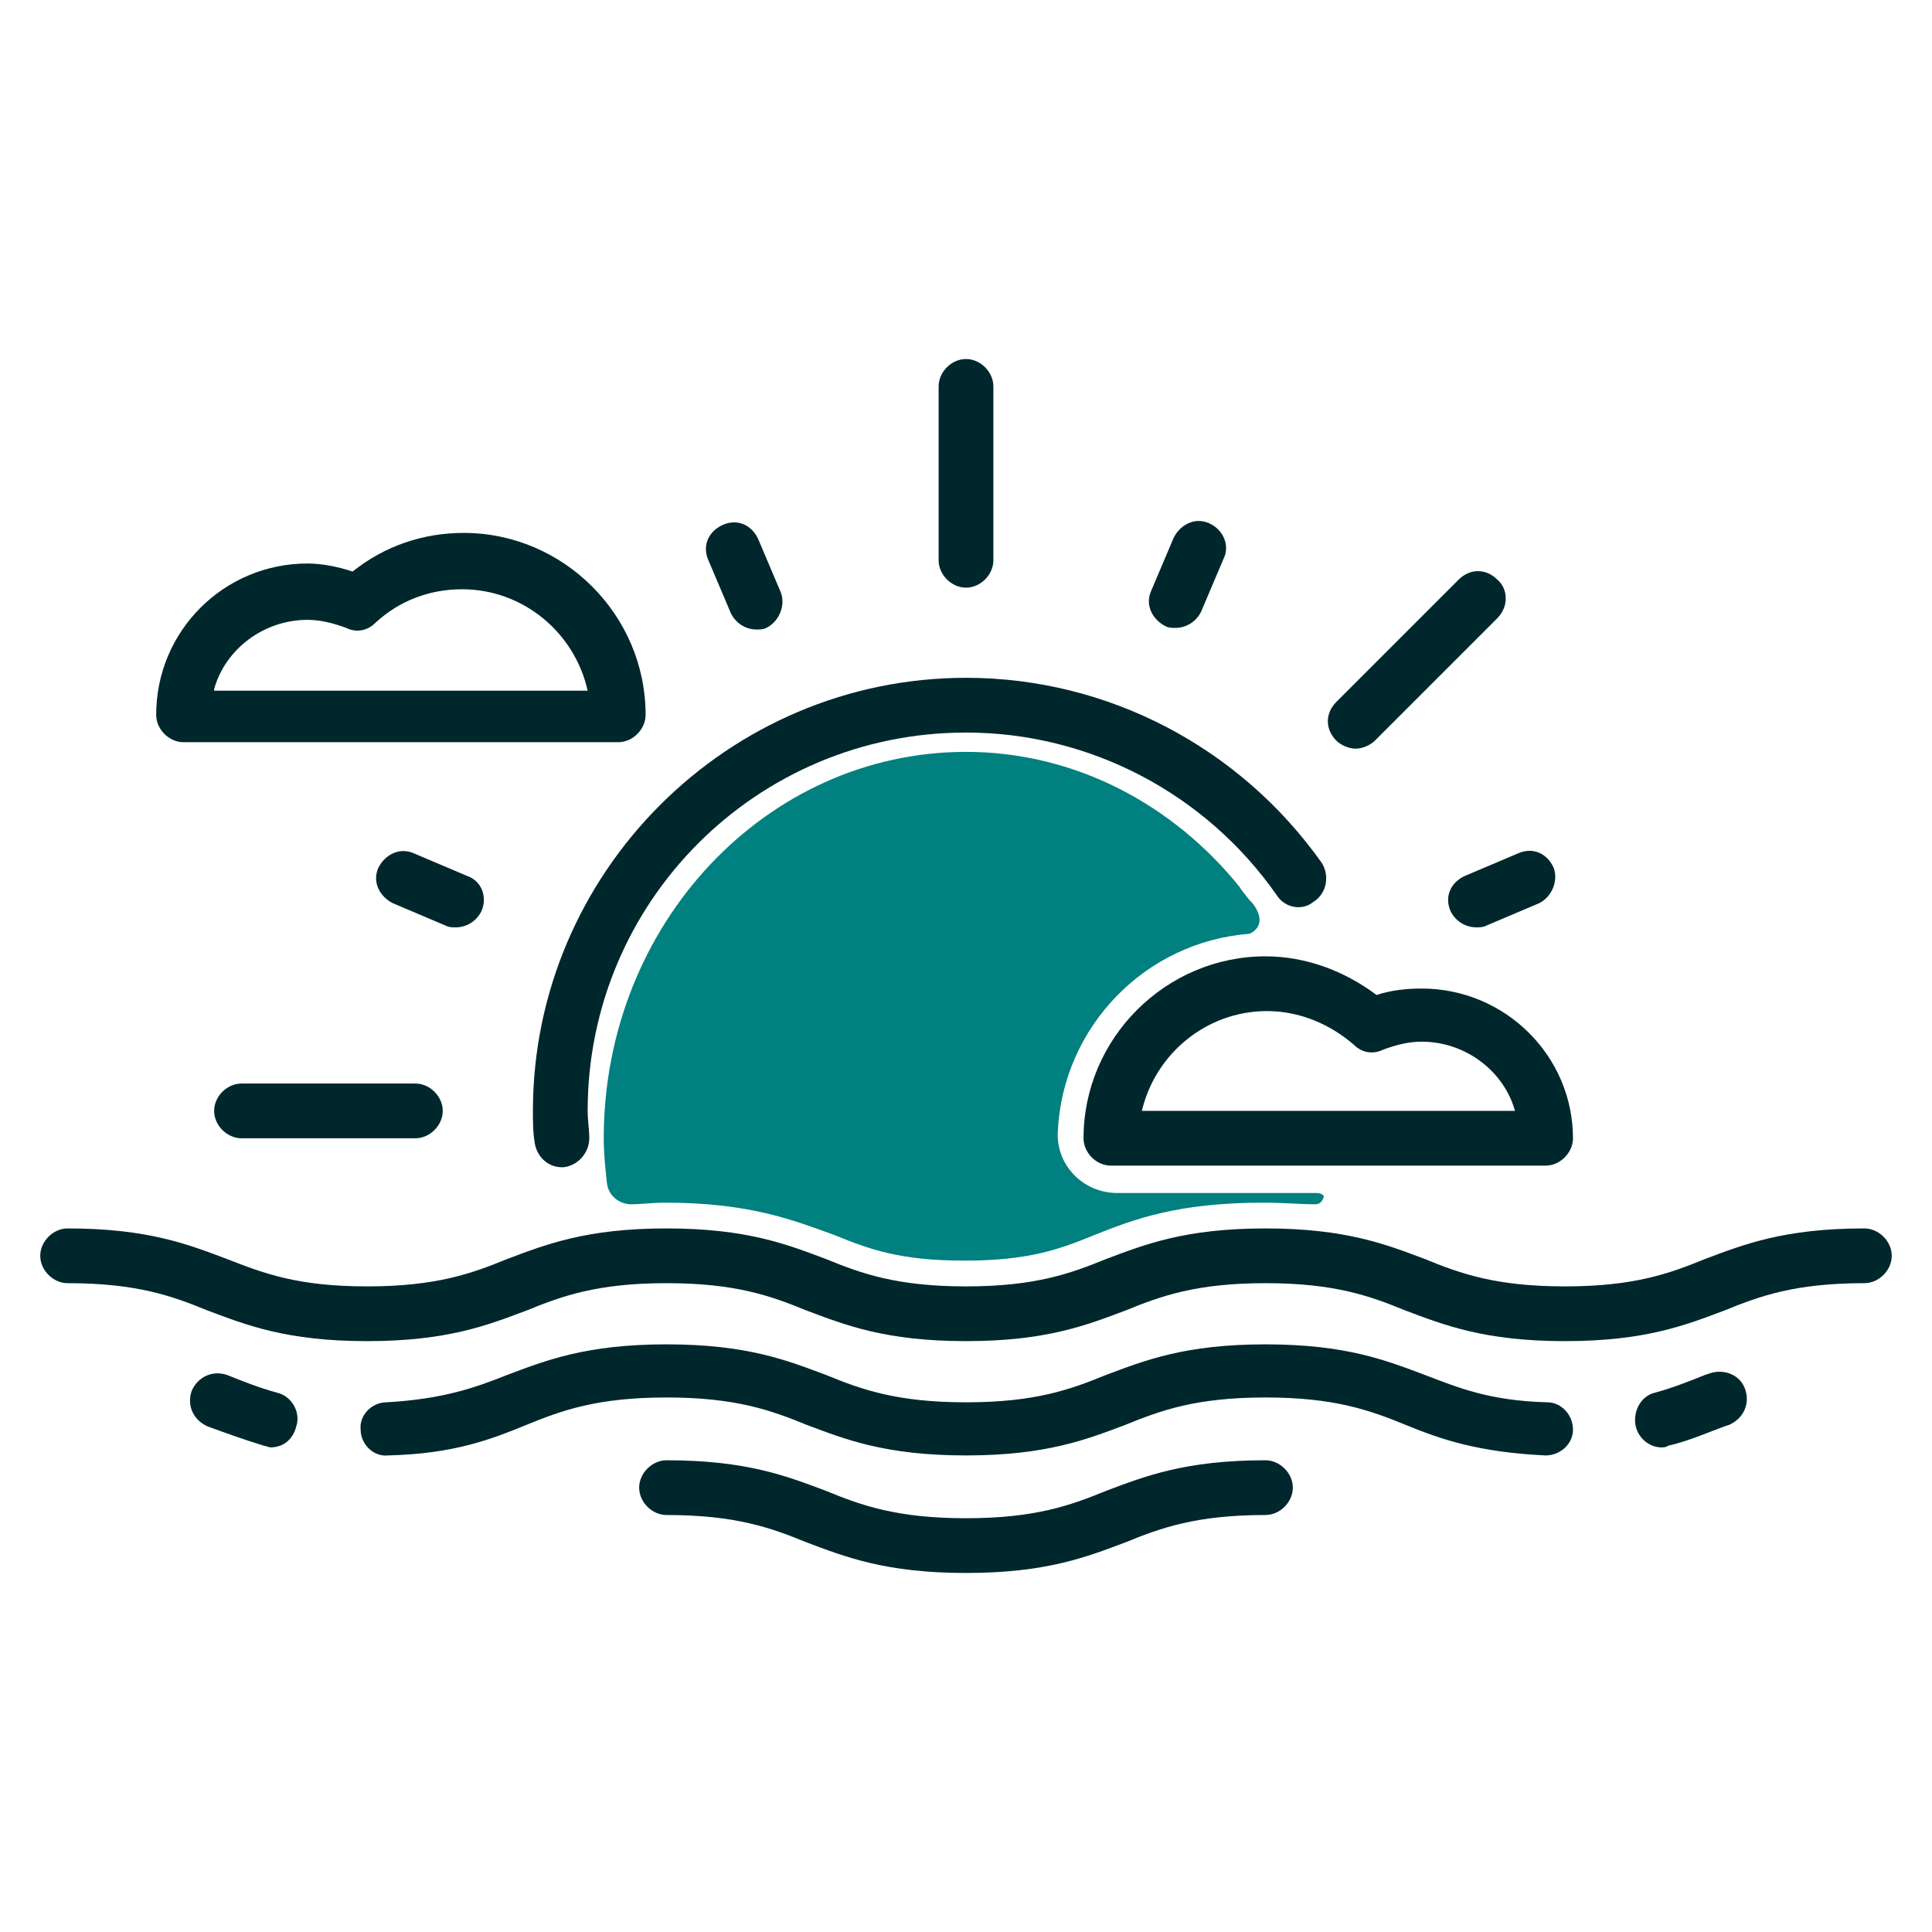 <?xml version="1.0" encoding="utf-8"?>
<!-- Generator: Adobe Illustrator 25.3.1, SVG Export Plug-In . SVG Version: 6.00 Build 0)  -->
<svg version="1.1" id="Capa_1" xmlns="http://www.w3.org/2000/svg" xmlns:xlink="http://www.w3.org/1999/xlink" x="0px" y="0px"
	 width="120px" height="120px" viewBox="0 0 120 120" style="enable-background:new 0 0 120 120;" xml:space="preserve">
<style type="text/css">
	.st0{fill:#00272C;}
	.st1{fill:#018080;}
</style>
<g>
	<path class="st0" d="M115.8,76.3c-5,0-7.5,1-9.9,1.9c-2.2,0.9-4.4,1.7-8.7,1.7c-4.3,0-6.5-0.8-8.7-1.7c-2.4-0.9-4.9-1.9-9.9-1.9
		c-5,0-7.5,1-9.9,1.9c-2.2,0.9-4.4,1.7-8.7,1.7c-4.3,0-6.5-0.8-8.7-1.7c-2.4-0.9-4.9-1.9-9.9-1.9s-7.5,1-9.9,1.9
		c-2.2,0.9-4.4,1.7-8.7,1.7s-6.4-0.8-8.7-1.7c-2.4-0.9-4.9-1.9-9.9-1.9c-0.9,0-1.7,0.8-1.7,1.7c0,0.9,0.8,1.7,1.7,1.7
		c4.3,0,6.5,0.8,8.7,1.7c2.4,0.9,4.9,1.9,9.9,1.9c5,0,7.5-1,9.9-1.9c2.2-0.9,4.4-1.7,8.7-1.7s6.5,0.8,8.7,1.7
		c2.4,0.9,4.9,1.9,9.9,1.9c5,0,7.5-1,9.9-1.9c2.2-0.9,4.4-1.7,8.7-1.7c4.3,0,6.5,0.8,8.7,1.7c2.4,0.9,4.9,1.9,9.9,1.9
		c5,0,7.5-1,9.9-1.9c2.2-0.9,4.4-1.7,8.7-1.7c0.9,0,1.7-0.8,1.7-1.7C117.5,77.1,116.7,76.3,115.8,76.3"/>
	<path class="st0" d="M108.4,86.3c-0.3-0.9-1.3-1.3-2.2-1l-0.3,0.1c-1,0.4-2,0.8-3.1,1.1c-0.9,0.2-1.4,1.2-1.2,2.1
		c0.2,0.8,0.9,1.3,1.6,1.3c0.1,0,0.3,0,0.4-0.1c1.3-0.3,2.4-0.8,3.5-1.2l0.3-0.1C108.3,88.1,108.7,87.2,108.4,86.3"/>
	<path class="st0" d="M96.1,87.1c-3.6-0.1-5.5-0.9-7.6-1.7c-2.4-0.9-4.9-1.9-9.9-1.9c-5,0-7.5,1-9.9,1.9c-2.2,0.9-4.4,1.7-8.7,1.7
		c-4.3,0-6.5-0.8-8.7-1.7c-2.4-0.9-4.9-1.9-9.9-1.9c-5,0-7.5,1-9.9,1.9c-2,0.8-4,1.5-7.5,1.7c-0.9,0-1.7,0.8-1.6,1.7
		c0,0.9,0.8,1.7,1.7,1.6c4.1-0.1,6.4-1,8.6-1.9c2.2-0.9,4.4-1.7,8.7-1.7c4.3,0,6.5,0.8,8.7,1.7c2.4,0.9,4.9,1.9,9.9,1.9
		c5,0,7.5-1,9.9-1.9c2.2-0.9,4.4-1.7,8.7-1.7c4.3,0,6.5,0.8,8.7,1.7c2.2,0.9,4.5,1.7,8.7,1.9c0.9,0,1.7-0.7,1.7-1.6
		C97.7,87.9,97,87.1,96.1,87.1"/>
	<path class="st0" d="M78.6,90.7c-5,0-7.5,1-9.9,1.9c-2.2,0.9-4.4,1.7-8.7,1.7c-4.3,0-6.5-0.8-8.7-1.7c-2.4-0.9-4.9-1.9-9.9-1.9
		c-0.9,0-1.7,0.8-1.7,1.7c0,0.9,0.8,1.7,1.7,1.7c4.3,0,6.5,0.8,8.7,1.7c2.4,0.9,4.9,1.9,9.9,1.9c5,0,7.5-1,9.9-1.9
		c2.2-0.9,4.4-1.7,8.7-1.7c0.9,0,1.7-0.8,1.7-1.7C80.3,91.5,79.5,90.7,78.6,90.7"/>
	<path class="st0" d="M17.2,86.5c-1.1-0.3-2.1-0.7-3.1-1.1c-0.9-0.3-1.8,0.1-2.2,1c-0.3,0.9,0.1,1.8,1,2.2c1.1,0.4,2.2,0.8,3.5,1.2
		c0.1,0,0.3,0.1,0.4,0.1c0.8,0,1.4-0.5,1.6-1.3C18.7,87.7,18.1,86.7,17.2,86.5"/>
	<path class="st0" d="M82.1,53.6C77,46.4,68.8,42.1,60,42.1c-14.8,0-26.9,12.1-26.9,26.9c0,0.6,0,1.3,0.1,1.9
		c0.1,0.9,0.8,1.6,1.7,1.6c0,0,0.1,0,0.1,0c0.9-0.1,1.6-0.9,1.6-1.8c0-0.6-0.1-1.1-0.1-1.7C36.5,56,47,45.5,60,45.5
		c7.7,0,14.9,3.8,19.3,10.1c0.5,0.8,1.6,1,2.3,0.4C82.4,55.5,82.6,54.4,82.1,53.6"/>
	<path class="st0" d="M25.8,67.3H15c-0.9,0-1.7,0.8-1.7,1.7c0,0.9,0.8,1.7,1.7,1.7h10.8c0.9,0,1.7-0.8,1.7-1.7
		C27.5,68.1,26.7,67.3,25.8,67.3"/>
	<path class="st0" d="M60,22.3c-0.9,0-1.7,0.8-1.7,1.7v10.8c0,0.9,0.8,1.7,1.7,1.7c0.9,0,1.7-0.8,1.7-1.7V24
		C61.7,23.1,60.9,22.3,60,22.3"/>
	<path class="st0" d="M93,36c-0.7-0.7-1.7-0.7-2.4,0L83,43.6c-0.7,0.7-0.7,1.7,0,2.4c0.3,0.3,0.8,0.5,1.2,0.5c0.4,0,0.9-0.2,1.2-0.5
		l7.6-7.6C93.7,37.7,93.7,36.6,93,36"/>
	<path class="st0" d="M48.5,36.8l-1.4-3.3c-0.4-0.9-1.3-1.3-2.2-0.9c-0.9,0.4-1.3,1.3-0.9,2.2l1.4,3.3c0.3,0.6,0.9,1,1.6,1
		c0.2,0,0.4,0,0.6-0.1C48.4,38.6,48.8,37.6,48.5,36.8"/>
	<path class="st0" d="M96.5,53.9c-0.4-0.9-1.3-1.3-2.2-0.9L91,54.4c-0.9,0.4-1.3,1.3-0.9,2.2c0.3,0.6,0.9,1,1.6,1
		c0.2,0,0.4,0,0.6-0.1l3.3-1.4C96.4,55.7,96.8,54.7,96.5,53.9"/>
	<path class="st0" d="M75.1,32.5c-0.9-0.4-1.8,0.1-2.2,0.9l-1.4,3.3c-0.4,0.9,0.1,1.8,0.9,2.2c0.2,0.1,0.4,0.1,0.6,0.1
		c0.7,0,1.3-0.4,1.6-1l1.4-3.3C76.4,33.9,76,32.9,75.1,32.5"/>
	<path class="st0" d="M29,54.4L25.7,53c-0.9-0.4-1.8,0.1-2.2,0.9c-0.4,0.9,0.1,1.8,0.9,2.2l3.3,1.4c0.2,0.1,0.4,0.1,0.6,0.1
		c0.7,0,1.3-0.4,1.6-1C30.3,55.7,29.9,54.7,29,54.4"/>
	<path class="st0" d="M13.3,42.8c0.7-2.5,3.1-4.3,5.8-4.3c0.8,0,1.6,0.2,2.4,0.5c0.6,0.3,1.3,0.2,1.8-0.3c1.5-1.4,3.4-2.1,5.4-2.1
		c3.8,0,7,2.7,7.8,6.3H13.3z M28.8,33.1c-2.5,0-4.9,0.8-6.9,2.4C21,35.2,20,35,19.1,35c-5.2,0-9.4,4.2-9.4,9.4
		c0,0.9,0.8,1.7,1.7,1.7h27c0.9,0,1.7-0.8,1.7-1.7C40.1,38.2,35,33.1,28.8,33.1"/>
	<path class="st0" d="M70.9,69.1c0.8-3.6,4-6.3,7.8-6.3c2,0,3.9,0.8,5.4,2.1c0.5,0.5,1.2,0.6,1.8,0.3c0.8-0.3,1.6-0.5,2.4-0.5
		c2.7,0,5.1,1.8,5.8,4.3H70.9z M88.3,61.4c-0.9,0-1.9,0.1-2.8,0.4c-2-1.5-4.4-2.4-6.9-2.4c-6.2,0-11.3,5.1-11.3,11.3
		c0,0.9,0.8,1.7,1.7,1.7h27c0.9,0,1.7-0.8,1.7-1.7C97.7,65.6,93.5,61.4,88.3,61.4"/>
	<path class="st1" d="M81.8,74.1H69.4c-2.1,0-3.8-1.7-3.7-3.8c0.3-6.5,5.4-11.8,11.9-12.3l0,0c0,0,1.1-0.4,0.4-1.6
		c-0.1-0.2-0.3-0.4-0.4-0.5c-0.3-0.4-0.5-0.6-0.6-0.8c-4.1-5.1-10.2-8.4-17-8.4c-12.4,0-22.5,10.7-22.5,24c0,1,0.1,1.9,0.2,2.8
		c0.1,0.8,0.8,1.3,1.5,1.3c0.6,0,1.3-0.1,2.1-0.1c5.3,0,8,1.1,10.5,2c2.2,0.9,4.1,1.6,8.1,1.6c4,0,5.9-0.7,8.1-1.6
		c2.5-1,5.2-2,10.5-2c1.2,0,2.2,0.1,3.2,0.1c0.2,0,0.4-0.1,0.5-0.4c0,0,0,0,0,0C82.3,74.3,82.1,74.1,81.8,74.1z"/>
</g>
</svg>
